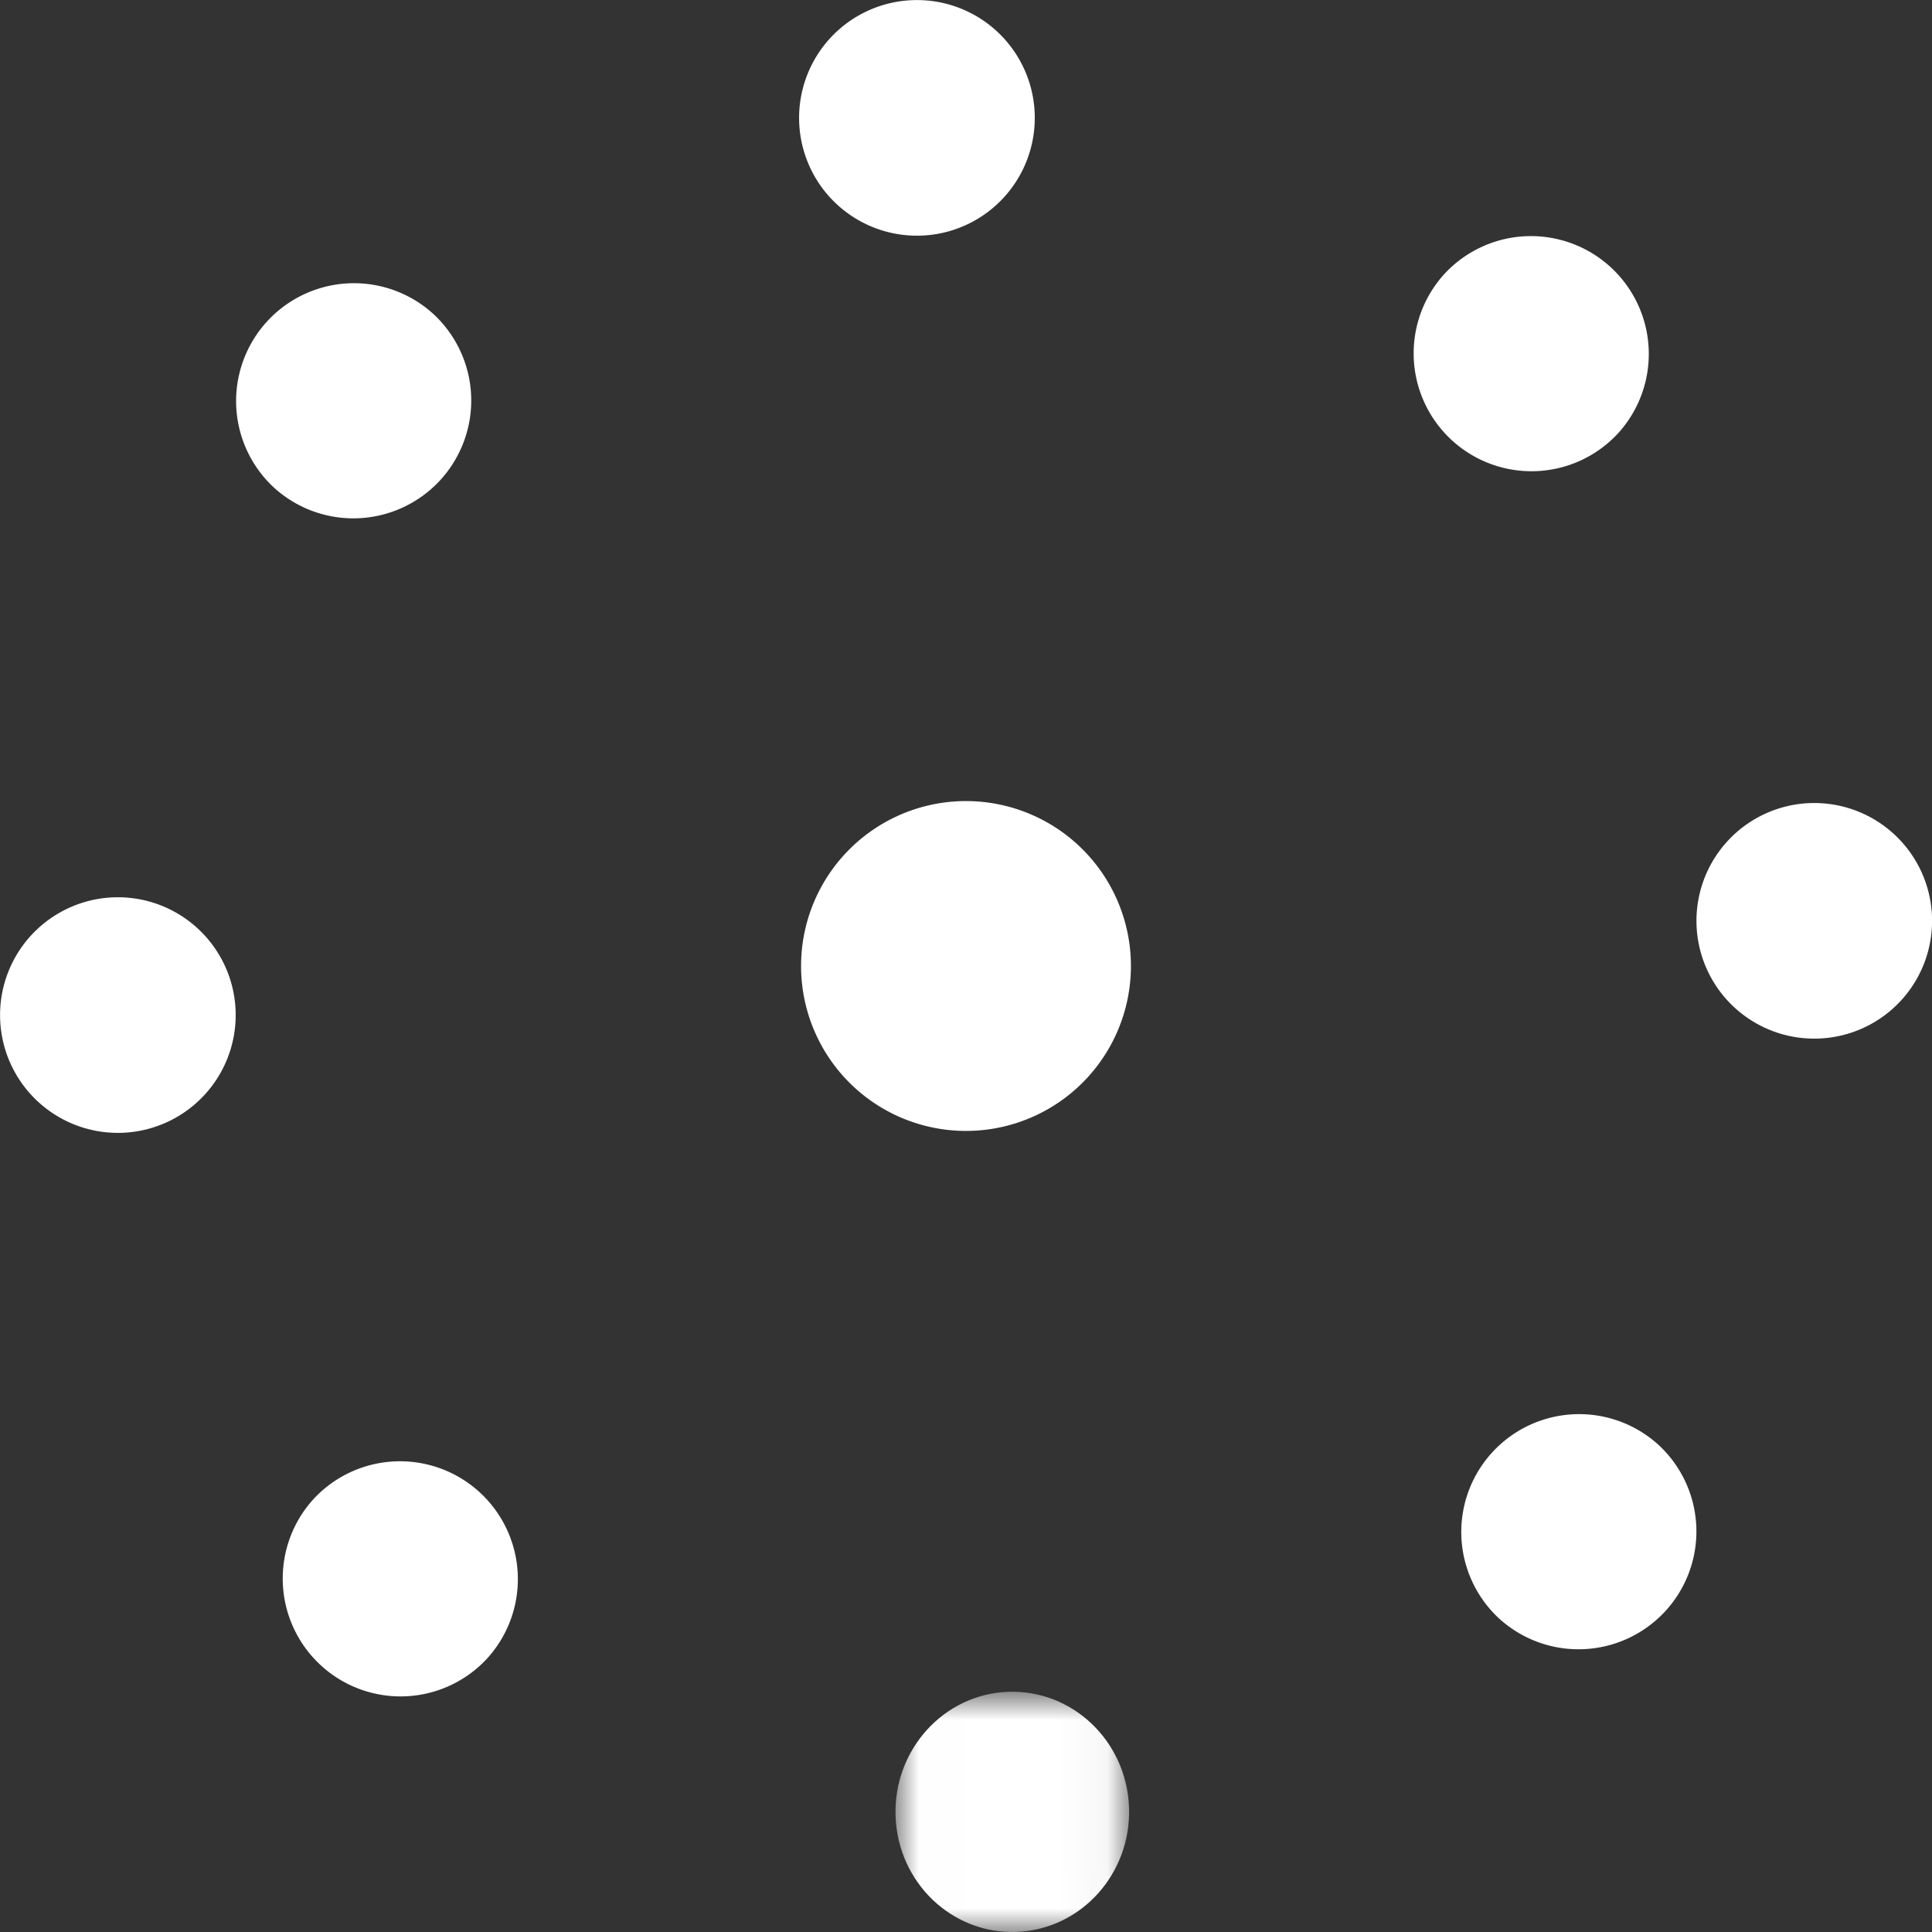 <svg xmlns="http://www.w3.org/2000/svg" xmlns:xlink="http://www.w3.org/1999/xlink" width="41" height="41"><rect width="100%" height="100%" fill="#333333" stroke="none"/><defs><path id="a" d="M.003 6h4.959V.901H.003V6z"></path></defs><g fill="none" fill-rule="evenodd"><path d="M24 20.5a3.5 3.5 0 11-7 0 3.5 3.5 0 017 0m11.331 13.702a2.502 2.502 0 01-3.534.13 2.501 2.501 0 013.405-3.664 2.5 2.5 0 01.129 3.534m-26-24a2.502 2.502 0 01-3.534.13 2.501 2.501 0 013.405-3.664 2.5 2.5 0 01.129 3.534m31.667 9.207a2.5 2.5 0 11-4.996.182 2.5 2.5 0 014.996-.182m-36 2a2.5 2.5 0 11-4.996.182 2.5 2.5 0 014.996-.182m1.8 13.922a2.502 2.502 0 01-.13-3.534 2.501 2.501 0 013.664 3.405 2.5 2.5 0 01-3.534.129m24-26a2.502 2.502 0 01-.13-3.534 2.501 2.501 0 013.664 3.405 2.5 2.5 0 01-3.534.129" fill="#FFF"></path><g transform="translate(19 35)"><mask id="b" fill="#fff"><use xlink:href="#a"></use></mask><path d="M2.573 5.998C1.204 6.05.055 4.951.005 3.543-.044 2.137 1.025.953 2.392.903 3.761.852 4.91 1.951 4.96 3.357c.049 1.408-1.019 2.59-2.387 2.641" fill="#FFF" mask="url(#b)"></path></g><path d="M19.591 4.998A2.5 2.5 0 1119.41.002a2.5 2.5 0 01.182 4.996" fill="#FFF"></path></g></svg>